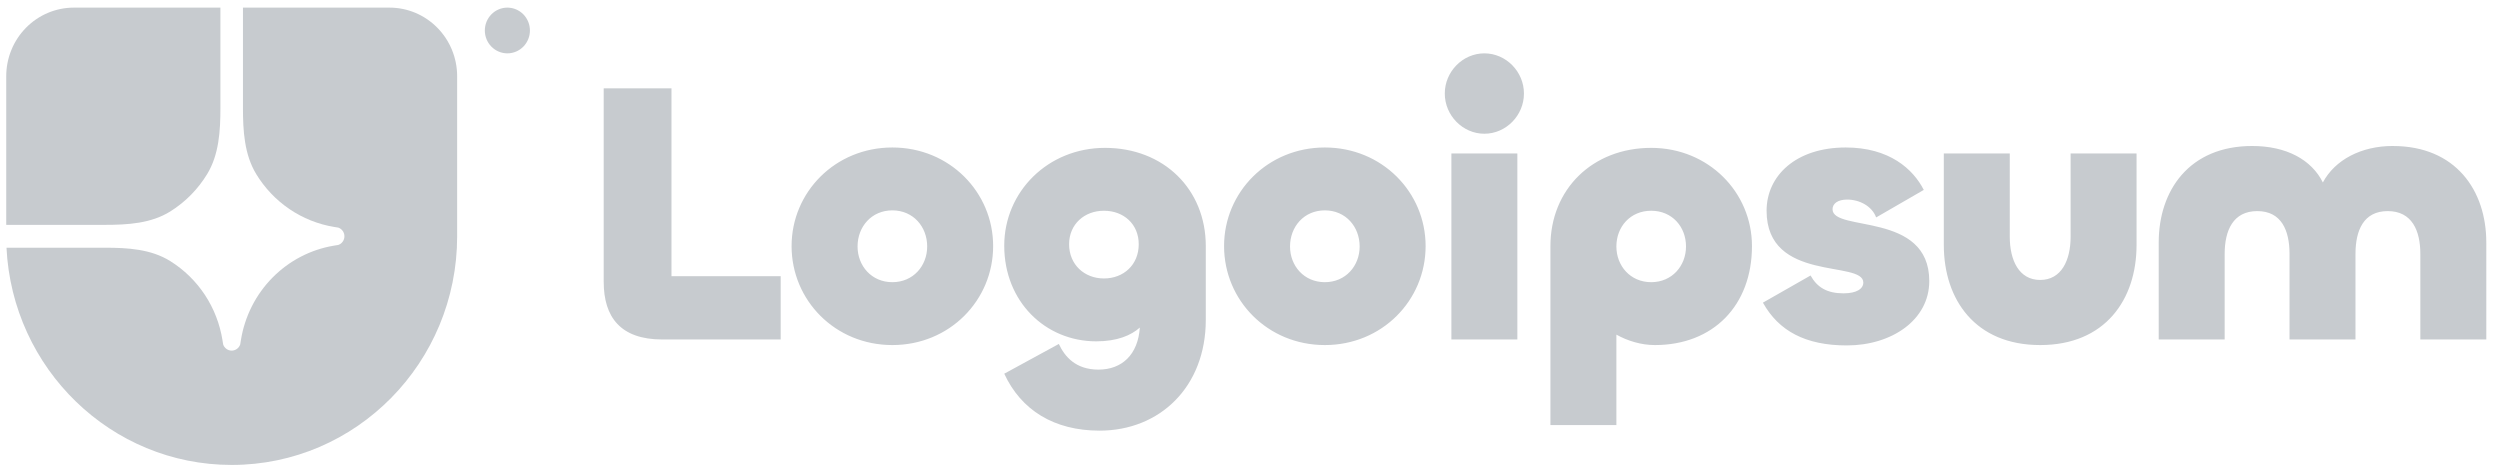 <svg width="164" height="31" viewBox="0 0 164 31" fill="none" xmlns="http://www.w3.org/2000/svg">
<g clip-path="url(#clip0_295_327)">
<path d="M15.199 30.5C23.367 30.5 29.989 23.785 29.989 15.5V5C29.989 3.807 29.521 2.662 28.689 1.818C27.857 0.974 26.729 0.5 25.552 0.5L15.938 0.5V7.08C15.938 8.582 16.029 10.137 16.805 11.415C17.361 12.331 18.105 13.115 18.985 13.714C19.866 14.313 20.864 14.712 21.91 14.886L22.194 14.932C22.311 14.973 22.412 15.049 22.484 15.151C22.555 15.253 22.594 15.375 22.594 15.5C22.594 15.625 22.555 15.747 22.484 15.849C22.412 15.951 22.311 16.027 22.194 16.068L21.91 16.114C20.381 16.368 18.969 17.102 17.874 18.213C16.778 19.324 16.054 20.756 15.804 22.307L15.758 22.594C15.719 22.713 15.643 22.816 15.543 22.888C15.442 22.961 15.322 23 15.199 23C15.075 23 14.955 22.961 14.855 22.888C14.754 22.816 14.679 22.713 14.639 22.594L14.593 22.307C14.422 21.246 14.028 20.234 13.438 19.34C12.847 18.447 12.074 17.693 11.171 17.129C9.911 16.341 8.377 16.25 6.897 16.25H0.426C0.813 24.186 7.279 30.5 15.199 30.5Z" fill="#001325" fill-opacity="0.22"/>
<path d="M0.409 14.75H6.897C8.378 14.75 9.911 14.659 11.171 13.871C12.157 13.255 12.986 12.415 13.593 11.415C14.369 10.137 14.459 8.582 14.459 7.08V0.5H4.846C3.669 0.5 2.54 0.974 1.708 1.818C0.876 2.662 0.409 3.807 0.409 5L0.409 14.75ZM34.763 2C34.763 2.398 34.607 2.779 34.33 3.061C34.052 3.342 33.676 3.5 33.284 3.5C32.891 3.5 32.515 3.342 32.238 3.061C31.96 2.779 31.805 2.398 31.805 2C31.805 1.602 31.96 1.221 32.238 0.939C32.515 0.658 32.891 0.5 33.284 0.5C33.676 0.5 34.052 0.658 34.33 0.939C34.607 1.221 34.763 1.602 34.763 2ZM156.971 9.578C161.106 9.578 163.101 12.507 163.101 15.899V22.27H158.774V16.655C158.774 15.117 158.221 13.848 156.635 13.848C155.048 13.848 154.52 15.117 154.52 16.655V22.27H150.193V16.655C150.193 15.117 149.664 13.848 148.077 13.848C146.491 13.848 145.938 15.117 145.938 16.655V22.27H141.612V15.898C141.612 12.506 143.606 9.577 147.741 9.577C150.001 9.577 151.635 10.48 152.38 11.969C153.173 10.48 154.904 9.576 156.971 9.576V9.578ZM133.836 18.365C135.23 18.365 135.832 17.071 135.832 15.533V10.066H140.158V16.07C140.158 19.658 138.091 22.636 133.836 22.636C129.581 22.636 127.514 19.659 127.514 16.07V10.066H131.841V15.533C131.841 17.07 132.442 18.365 133.836 18.365ZM121.152 22.66C118.436 22.66 116.681 21.709 115.647 19.854L118.773 18.072C119.205 18.852 119.854 19.243 120.936 19.243C121.825 19.243 122.233 18.926 122.233 18.535C122.233 17.047 115.888 18.56 115.888 13.825C115.888 11.53 117.81 9.675 121.08 9.675C123.94 9.675 125.503 11.091 126.2 12.458L123.075 14.264C122.811 13.532 121.993 13.092 121.176 13.092C120.551 13.092 120.215 13.361 120.215 13.727C120.215 15.241 126.56 13.849 126.56 18.438C126.56 21 124.084 22.66 121.152 22.66ZM106.035 27.884H101.708V16.143C101.708 12.409 104.473 9.7 108.319 9.7C112.069 9.7 114.929 12.604 114.929 16.143C114.929 20.049 112.381 22.636 108.559 22.636C107.67 22.636 106.781 22.368 106.035 21.952V27.884ZM108.319 18.511C109.689 18.511 110.602 17.437 110.602 16.168C110.602 14.874 109.689 13.825 108.319 13.825C106.948 13.825 106.035 14.874 106.035 16.168C106.035 17.437 106.948 18.511 108.319 18.511ZM97.374 8.773C95.956 8.773 94.778 7.576 94.778 6.136C94.778 4.696 95.956 3.5 97.374 3.5C98.792 3.5 99.971 4.696 99.971 6.136C99.971 7.576 98.792 8.773 97.374 8.773ZM95.211 10.066H99.538V22.27H95.211V10.066ZM86.909 22.636C83.159 22.636 80.299 19.707 80.299 16.143C80.299 12.604 83.159 9.675 86.909 9.675C90.659 9.675 93.52 12.604 93.52 16.143C93.52 19.707 90.659 22.636 86.909 22.636ZM86.909 18.511C88.279 18.511 89.193 17.437 89.193 16.168C89.193 14.874 88.279 13.8 86.909 13.8C85.539 13.8 84.626 14.874 84.626 16.168C84.626 17.437 85.539 18.511 86.909 18.511ZM72.129 28.25C69.148 28.25 66.985 26.907 65.879 24.515L69.46 22.563C69.845 23.393 70.566 24.247 72.056 24.247C73.62 24.247 74.653 23.246 74.773 21.489C74.196 22.002 73.282 22.392 71.913 22.392C68.571 22.392 65.878 19.78 65.878 16.119C65.878 12.58 68.74 9.7 72.49 9.7C76.336 9.7 79.1 12.409 79.1 16.143V20.977C79.1 25.37 76.095 28.25 72.129 28.25ZM72.417 18.267C73.715 18.267 74.701 17.364 74.701 16.021C74.701 14.704 73.716 13.825 72.417 13.825C71.143 13.825 70.133 14.704 70.133 16.022C70.133 17.364 71.143 18.267 72.417 18.267V18.267ZM58.539 22.636C54.789 22.636 51.928 19.707 51.928 16.143C51.928 12.604 54.789 9.675 58.539 9.675C62.289 9.675 65.15 12.604 65.15 16.143C65.15 19.707 62.289 22.636 58.539 22.636ZM58.539 18.511C59.91 18.511 60.823 17.437 60.823 16.168C60.823 14.874 59.91 13.8 58.539 13.8C57.169 13.8 56.256 14.874 56.256 16.168C56.256 17.437 57.169 18.511 58.539 18.511ZM44.049 5.795V18.12H51.213V22.27H43.448C40.708 22.27 39.603 20.805 39.603 18.486V5.795H44.049Z" fill="#001325" fill-opacity="0.22"/>
</g>
<defs>
<clipPath id="clip0_295_327">
<rect width="162.692" height="30" fill="white" transform="translate(0.409 0.5)"/>
</clipPath>
</defs>
</svg>
